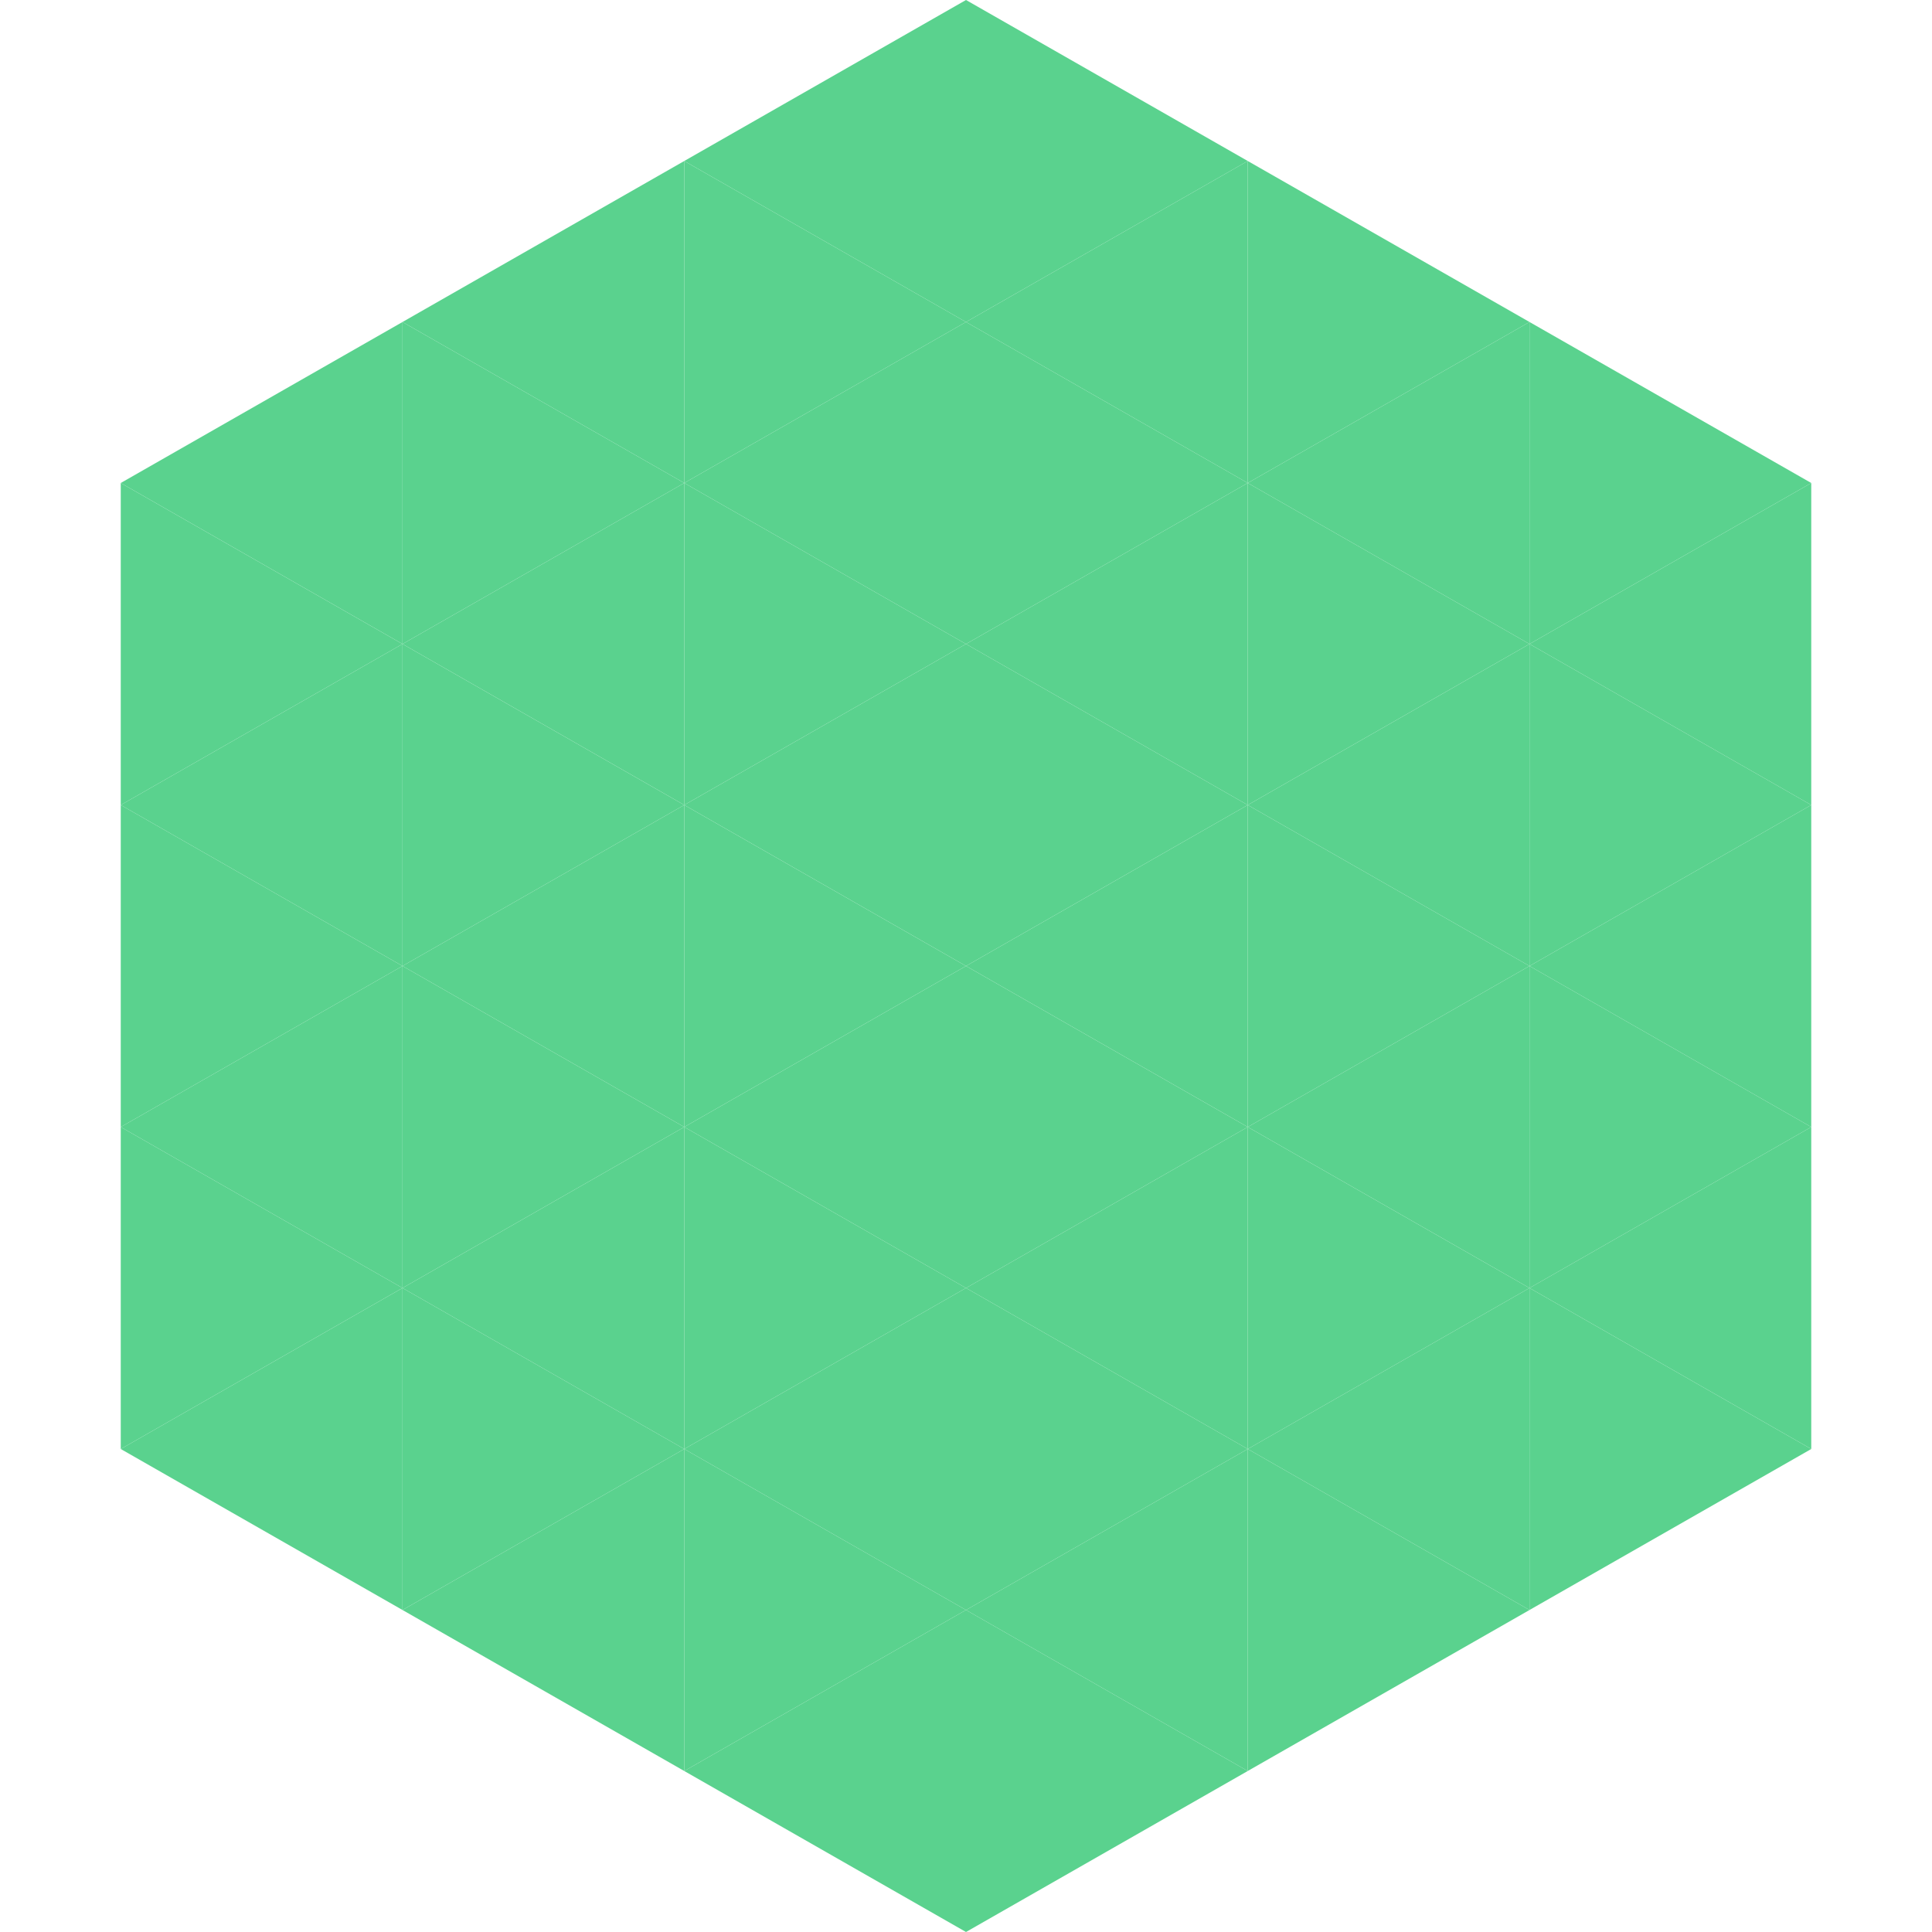 <?xml version="1.0"?>
<!-- Generated by SVGo -->
<svg width="240" height="240"
     xmlns="http://www.w3.org/2000/svg"
     xmlns:xlink="http://www.w3.org/1999/xlink">
<polygon points="50,40 15,60 50,80" style="fill:rgb(90,210,142)" />
<polygon points="190,40 225,60 190,80" style="fill:rgb(90,210,142)" />
<polygon points="15,60 50,80 15,100" style="fill:rgb(90,210,142)" />
<polygon points="225,60 190,80 225,100" style="fill:rgb(90,210,142)" />
<polygon points="50,80 15,100 50,120" style="fill:rgb(90,210,142)" />
<polygon points="190,80 225,100 190,120" style="fill:rgb(90,210,142)" />
<polygon points="15,100 50,120 15,140" style="fill:rgb(90,210,142)" />
<polygon points="225,100 190,120 225,140" style="fill:rgb(90,210,142)" />
<polygon points="50,120 15,140 50,160" style="fill:rgb(90,210,142)" />
<polygon points="190,120 225,140 190,160" style="fill:rgb(90,210,142)" />
<polygon points="15,140 50,160 15,180" style="fill:rgb(90,210,142)" />
<polygon points="225,140 190,160 225,180" style="fill:rgb(90,210,142)" />
<polygon points="50,160 15,180 50,200" style="fill:rgb(90,210,142)" />
<polygon points="190,160 225,180 190,200" style="fill:rgb(90,210,142)" />
<polygon points="15,180 50,200 15,220" style="fill:rgb(255,255,255); fill-opacity:0" />
<polygon points="225,180 190,200 225,220" style="fill:rgb(255,255,255); fill-opacity:0" />
<polygon points="50,0 85,20 50,40" style="fill:rgb(255,255,255); fill-opacity:0" />
<polygon points="190,0 155,20 190,40" style="fill:rgb(255,255,255); fill-opacity:0" />
<polygon points="85,20 50,40 85,60" style="fill:rgb(90,210,142)" />
<polygon points="155,20 190,40 155,60" style="fill:rgb(90,210,142)" />
<polygon points="50,40 85,60 50,80" style="fill:rgb(90,210,142)" />
<polygon points="190,40 155,60 190,80" style="fill:rgb(90,210,142)" />
<polygon points="85,60 50,80 85,100" style="fill:rgb(90,210,142)" />
<polygon points="155,60 190,80 155,100" style="fill:rgb(90,210,142)" />
<polygon points="50,80 85,100 50,120" style="fill:rgb(90,210,142)" />
<polygon points="190,80 155,100 190,120" style="fill:rgb(90,210,142)" />
<polygon points="85,100 50,120 85,140" style="fill:rgb(90,210,142)" />
<polygon points="155,100 190,120 155,140" style="fill:rgb(90,210,142)" />
<polygon points="50,120 85,140 50,160" style="fill:rgb(90,210,142)" />
<polygon points="190,120 155,140 190,160" style="fill:rgb(90,210,142)" />
<polygon points="85,140 50,160 85,180" style="fill:rgb(90,210,142)" />
<polygon points="155,140 190,160 155,180" style="fill:rgb(90,210,142)" />
<polygon points="50,160 85,180 50,200" style="fill:rgb(90,210,142)" />
<polygon points="190,160 155,180 190,200" style="fill:rgb(90,210,142)" />
<polygon points="85,180 50,200 85,220" style="fill:rgb(90,210,142)" />
<polygon points="155,180 190,200 155,220" style="fill:rgb(90,210,142)" />
<polygon points="120,0 85,20 120,40" style="fill:rgb(90,210,142)" />
<polygon points="120,0 155,20 120,40" style="fill:rgb(90,210,142)" />
<polygon points="85,20 120,40 85,60" style="fill:rgb(90,210,142)" />
<polygon points="155,20 120,40 155,60" style="fill:rgb(90,210,142)" />
<polygon points="120,40 85,60 120,80" style="fill:rgb(90,210,142)" />
<polygon points="120,40 155,60 120,80" style="fill:rgb(90,210,142)" />
<polygon points="85,60 120,80 85,100" style="fill:rgb(90,210,142)" />
<polygon points="155,60 120,80 155,100" style="fill:rgb(90,210,142)" />
<polygon points="120,80 85,100 120,120" style="fill:rgb(90,210,142)" />
<polygon points="120,80 155,100 120,120" style="fill:rgb(90,210,142)" />
<polygon points="85,100 120,120 85,140" style="fill:rgb(90,210,142)" />
<polygon points="155,100 120,120 155,140" style="fill:rgb(90,210,142)" />
<polygon points="120,120 85,140 120,160" style="fill:rgb(90,210,142)" />
<polygon points="120,120 155,140 120,160" style="fill:rgb(90,210,142)" />
<polygon points="85,140 120,160 85,180" style="fill:rgb(90,210,142)" />
<polygon points="155,140 120,160 155,180" style="fill:rgb(90,210,142)" />
<polygon points="120,160 85,180 120,200" style="fill:rgb(90,210,142)" />
<polygon points="120,160 155,180 120,200" style="fill:rgb(90,210,142)" />
<polygon points="85,180 120,200 85,220" style="fill:rgb(90,210,142)" />
<polygon points="155,180 120,200 155,220" style="fill:rgb(90,210,142)" />
<polygon points="120,200 85,220 120,240" style="fill:rgb(90,210,142)" />
<polygon points="120,200 155,220 120,240" style="fill:rgb(90,210,142)" />
<polygon points="85,220 120,240 85,260" style="fill:rgb(255,255,255); fill-opacity:0" />
<polygon points="155,220 120,240 155,260" style="fill:rgb(255,255,255); fill-opacity:0" />
</svg>

